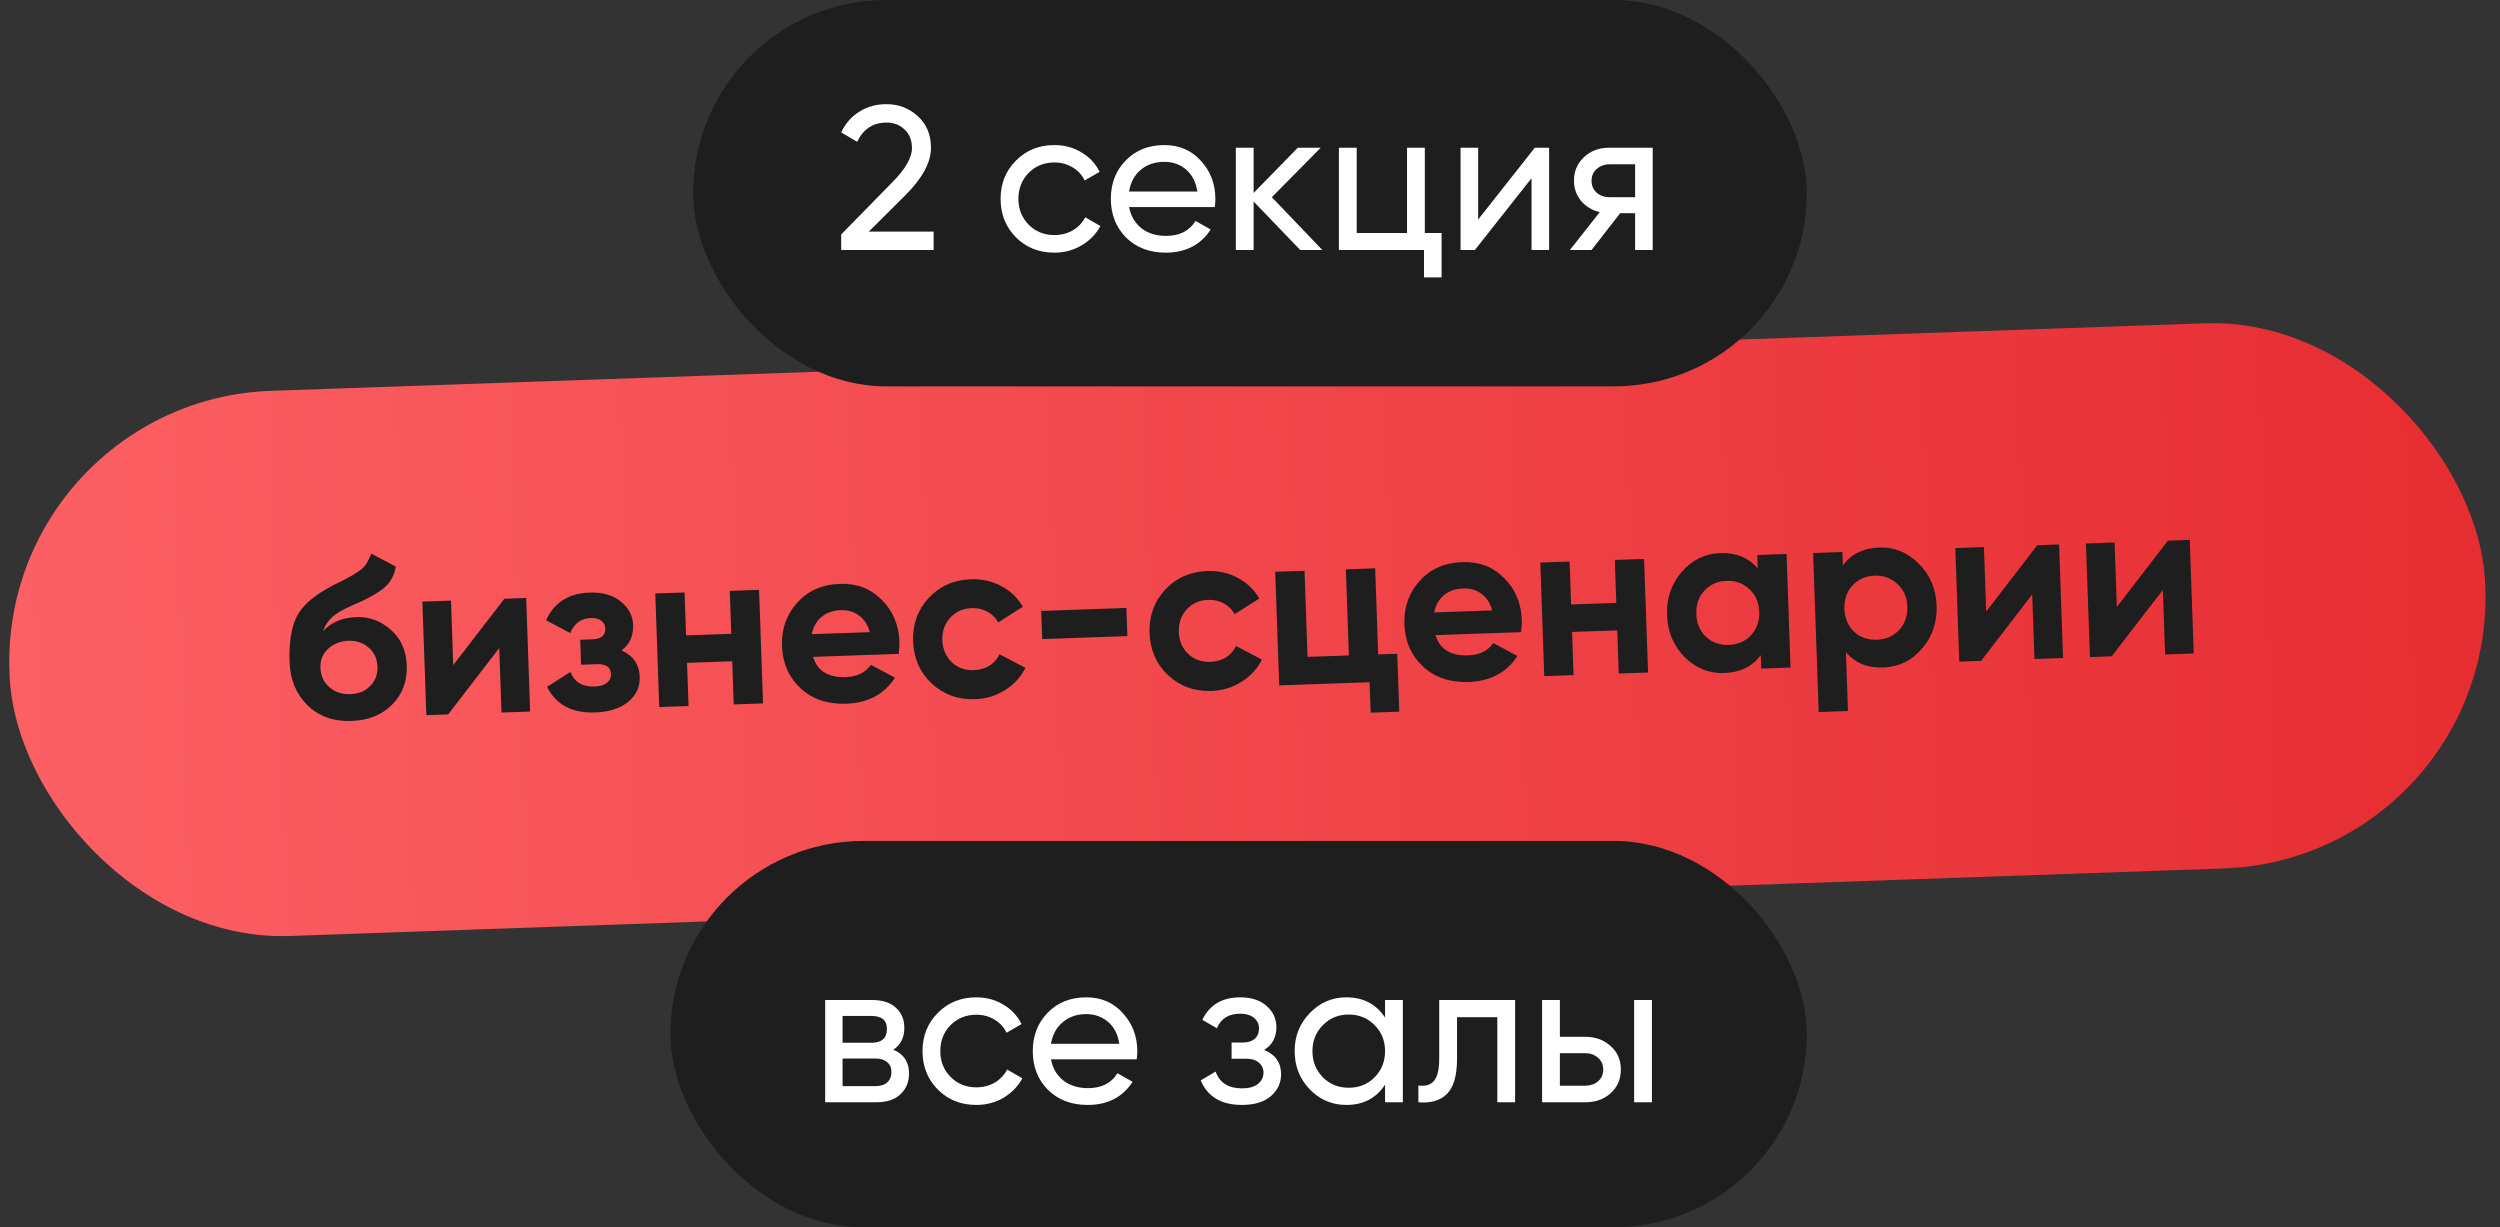 <svg width="220" height="108" viewBox="0 0 220 108" fill="none" xmlns="http://www.w3.org/2000/svg">
<rect x="0" y="0" width="220" height="108" fill="#333333" stroke="none"/>
<rect y="35.227" width="218" height="48" rx="23.856" transform="rotate(-2 0 35.227)" fill="url(#paint0_linear_23_3282)"/>
<path d="M30.924 63.445C29.351 63.5 28.061 63.038 27.053 62.059C26.058 61.08 25.534 59.811 25.479 58.252C25.42 56.56 25.627 55.238 26.101 54.288C26.562 53.338 27.551 52.456 29.071 51.643C29.11 51.615 29.181 51.572 29.286 51.515C29.404 51.458 29.522 51.4 29.64 51.343C29.772 51.285 29.897 51.227 30.015 51.169L30.84 50.72C31.036 50.62 31.245 50.493 31.466 50.338C31.793 50.127 32.032 49.912 32.184 49.693C32.337 49.474 32.499 49.148 32.671 48.715L34.832 49.861C34.687 50.679 34.316 51.326 33.719 51.8C33.108 52.276 32.218 52.76 31.048 53.255C30.233 53.603 29.631 53.951 29.243 54.298C28.855 54.645 28.583 55.062 28.427 55.547C29.133 54.762 30.119 54.348 31.385 54.303C32.504 54.264 33.504 54.636 34.386 55.419C35.28 56.189 35.75 57.24 35.797 58.572C35.844 59.945 35.417 61.087 34.515 61.999C33.627 62.91 32.429 63.393 30.924 63.445ZM30.637 56.391C29.971 56.414 29.392 56.641 28.9 57.072C28.409 57.516 28.175 58.078 28.198 58.757C28.223 59.464 28.483 60.035 28.979 60.471C29.488 60.907 30.102 61.112 30.821 61.087C31.554 61.062 32.139 60.821 32.577 60.366C33.028 59.91 33.242 59.342 33.218 58.662C33.194 57.983 32.942 57.431 32.46 57.008C31.978 56.571 31.37 56.365 30.637 56.391ZM39.885 58.529L44.384 52.689L46.303 52.622L46.652 62.616L44.133 62.704L43.935 57.027L39.436 62.868L37.517 62.935L37.169 52.941L39.687 52.853L39.885 58.529ZM54.693 57.232C55.723 57.69 56.257 58.465 56.295 59.557C56.326 60.437 55.991 61.169 55.291 61.754C54.591 62.339 53.615 62.653 52.362 62.697C50.337 62.767 48.93 62.016 48.141 60.443L50.196 59.13C50.548 60.025 51.25 60.454 52.303 60.417C52.782 60.401 53.145 60.294 53.392 60.099C53.652 59.903 53.776 59.645 53.765 59.325C53.744 58.713 53.34 58.42 52.554 58.447L51.135 58.497L51.058 56.298L52.137 56.261C52.91 56.233 53.286 55.913 53.265 55.3C53.254 55.007 53.133 54.778 52.9 54.613C52.668 54.447 52.365 54.371 51.992 54.384C51.139 54.414 50.534 54.856 50.177 55.709L48.056 54.582C48.762 53.023 50.035 52.211 51.874 52.147C53.02 52.107 53.936 52.369 54.623 52.932C55.323 53.494 55.687 54.182 55.715 54.995C55.749 55.968 55.408 56.713 54.693 57.232ZM64.352 55.774L64.22 51.996L66.798 51.906L67.147 61.9L64.569 61.99L64.436 58.192L60.459 58.331L60.591 62.129L58.013 62.219L57.664 52.225L60.242 52.135L60.374 55.913L64.352 55.774ZM79.086 57.541L71.551 57.804C71.928 59.045 72.889 59.638 74.435 59.584C75.421 59.55 76.155 59.191 76.638 58.507L78.759 59.633C77.823 61.094 76.395 61.857 74.477 61.924C72.824 61.982 71.481 61.529 70.447 60.564C69.412 59.6 68.869 58.358 68.816 56.839C68.763 55.346 69.213 54.077 70.163 53.029C71.101 51.983 72.349 51.432 73.908 51.378C75.387 51.326 76.611 51.79 77.579 52.77C78.574 53.75 79.097 54.986 79.149 56.478C79.159 56.758 79.138 57.112 79.086 57.541ZM71.441 55.806L76.538 55.629C76.369 54.981 76.051 54.492 75.586 54.161C75.134 53.83 74.602 53.675 73.989 53.696C73.296 53.721 72.729 53.92 72.289 54.296C71.848 54.658 71.565 55.162 71.441 55.806ZM85.812 61.528C84.307 61.581 83.03 61.119 81.982 60.141C80.947 59.163 80.404 57.928 80.352 56.436C80.299 54.944 80.755 53.673 81.719 52.626C82.697 51.578 83.938 51.027 85.444 50.975C86.417 50.941 87.311 51.143 88.127 51.582C88.943 52.02 89.571 52.625 90.011 53.397L87.838 54.774C87.624 54.367 87.306 54.052 86.884 53.826C86.476 53.6 86.019 53.496 85.513 53.514C84.74 53.541 84.109 53.823 83.621 54.361C83.132 54.885 82.902 55.546 82.93 56.346C82.957 57.119 83.233 57.763 83.758 58.278C84.282 58.767 84.93 58.998 85.703 58.971C86.223 58.953 86.679 58.823 87.07 58.583C87.475 58.328 87.77 57.991 87.956 57.571L90.239 58.772C89.827 59.587 89.223 60.242 88.427 60.737C87.643 61.231 86.772 61.495 85.812 61.528ZM99.21 55.977L91.714 56.239L91.628 53.761L99.123 53.499L99.21 55.977ZM106.62 60.802C105.114 60.854 103.837 60.392 102.789 59.415C101.755 58.437 101.211 57.202 101.159 55.709C101.107 54.217 101.563 52.947 102.527 51.899C103.504 50.851 104.746 50.301 106.252 50.248C107.224 50.214 108.119 50.416 108.934 50.855C109.75 51.293 110.378 51.899 110.819 52.67L108.646 54.047C108.431 53.641 108.113 53.325 107.692 53.1C107.284 52.874 106.827 52.77 106.32 52.787C105.547 52.814 104.917 53.097 104.429 53.634C103.94 54.158 103.71 54.82 103.738 55.619C103.765 56.392 104.04 57.036 104.565 57.551C105.089 58.04 105.738 58.271 106.511 58.244C107.03 58.226 107.486 58.097 107.878 57.856C108.283 57.602 108.578 57.265 108.763 56.845L111.047 58.046C110.635 58.861 110.031 59.515 109.234 60.01C108.451 60.504 107.58 60.768 106.62 60.802ZM121.015 50.013L121.28 57.588L122.959 57.53L123.137 62.627L120.618 62.715L120.525 60.036L112.569 60.314L112.22 50.32L114.799 50.23L115.063 57.805L118.701 57.678L118.437 50.103L121.015 50.013ZM133.858 55.628L126.322 55.891C126.699 57.132 127.66 57.726 129.206 57.672C130.192 57.637 130.927 57.278 131.41 56.594L133.53 57.721C132.594 59.181 131.167 59.945 129.248 60.012C127.595 60.069 126.252 59.616 125.218 58.651C124.184 57.687 123.64 56.445 123.587 54.926C123.535 53.434 123.984 52.164 124.935 51.117C125.872 50.07 127.12 49.52 128.679 49.465C130.158 49.413 131.382 49.878 132.35 50.858C133.345 51.837 133.868 53.073 133.921 54.565C133.93 54.845 133.909 55.199 133.858 55.628ZM126.212 53.894L131.309 53.716C131.14 53.068 130.823 52.579 130.357 52.248C129.906 51.917 129.373 51.762 128.76 51.784C128.067 51.808 127.501 52.008 127.06 52.383C126.619 52.746 126.337 53.249 126.212 53.894ZM142.234 53.054L142.102 49.276L144.68 49.186L145.029 59.18L142.451 59.27L142.318 55.473L138.341 55.612L138.473 59.409L135.895 59.499L135.546 49.505L138.124 49.415L138.256 53.193L142.234 53.054ZM154.679 50.018L154.638 48.839L157.217 48.749L157.566 58.743L154.987 58.833L154.946 57.653C154.207 58.653 153.138 59.177 151.739 59.226C150.407 59.273 149.243 58.806 148.248 57.827C147.266 56.834 146.749 55.598 146.698 54.119C146.647 52.653 147.076 51.391 147.986 50.332C148.91 49.272 150.038 48.719 151.371 48.673C152.77 48.624 153.873 49.072 154.679 50.018ZM150.127 56.041C150.665 56.542 151.333 56.779 152.133 56.751C152.932 56.723 153.583 56.44 154.084 55.902C154.599 55.351 154.842 54.662 154.813 53.836C154.784 53.01 154.494 52.346 153.943 51.845C153.404 51.33 152.736 51.087 151.936 51.114C151.137 51.142 150.486 51.432 149.985 51.983C149.484 52.521 149.247 53.203 149.276 54.029C149.305 54.855 149.589 55.526 150.127 56.041ZM165.362 48.184C166.707 48.137 167.871 48.61 168.853 49.603C169.848 50.596 170.372 51.825 170.423 53.291C170.475 54.783 170.039 56.052 169.115 57.099C168.218 58.144 167.089 58.69 165.73 58.738C164.331 58.786 163.235 58.338 162.441 57.392L162.622 62.569L160.043 62.658L159.555 48.667L162.133 48.577L162.174 49.756C162.9 48.757 163.962 48.233 165.362 48.184ZM163.158 55.586C163.696 56.087 164.365 56.324 165.164 56.296C165.964 56.268 166.615 55.985 167.116 55.447C167.63 54.896 167.873 54.207 167.844 53.381C167.816 52.554 167.526 51.891 166.974 51.39C166.436 50.875 165.767 50.631 164.968 50.659C164.168 50.687 163.518 50.977 163.017 51.528C162.515 52.066 162.279 52.748 162.308 53.574C162.337 54.4 162.62 55.071 163.158 55.586ZM174.783 53.819L179.282 47.978L181.201 47.911L181.55 57.905L179.032 57.993L178.833 52.316L174.335 58.157L172.416 58.224L172.067 48.23L174.585 48.142L174.783 53.819ZM186.28 53.417L190.779 47.577L192.698 47.51L193.047 57.504L190.529 57.592L190.33 51.915L185.831 57.755L183.913 57.822L183.564 47.829L186.082 47.741L186.28 53.417Z" fill="#1E1E1E"/>
<rect x="59" y="74" width="100" height="34" rx="17" fill="#1E1E1E"/>
<path d="M78.609 92.374C79.533 92.758 79.995 93.454 79.995 94.462C79.995 95.206 79.743 95.818 79.239 96.298C78.747 96.766 78.039 97 77.115 97H72.615L72.615 88H76.755C77.655 88 78.351 88.228 78.843 88.684C79.335 89.128 79.581 89.716 79.581 90.448C79.581 91.312 79.257 91.954 78.609 92.374ZM76.683 89.404H74.145L74.145 91.762H76.683C77.595 91.762 78.051 91.36 78.051 90.556C78.051 89.788 77.595 89.404 76.683 89.404ZM77.025 95.578C77.481 95.578 77.829 95.47 78.069 95.254C78.321 95.038 78.447 94.732 78.447 94.336C78.447 93.964 78.321 93.676 78.069 93.472C77.829 93.256 77.481 93.148 77.025 93.148H74.145L74.145 95.578H77.025ZM85.915 97.234C84.559 97.234 83.431 96.784 82.531 95.884C81.631 94.972 81.181 93.844 81.181 92.5C81.181 91.156 81.631 90.034 82.531 89.134C83.431 88.222 84.559 87.766 85.915 87.766C86.803 87.766 87.601 87.982 88.309 88.414C89.017 88.834 89.545 89.404 89.893 90.124L88.579 90.88C88.351 90.4 87.997 90.016 87.517 89.728C87.049 89.44 86.515 89.296 85.915 89.296C85.015 89.296 84.259 89.602 83.647 90.214C83.047 90.826 82.747 91.588 82.747 92.5C82.747 93.4 83.047 94.156 83.647 94.768C84.259 95.38 85.015 95.686 85.915 95.686C86.515 95.686 87.055 95.548 87.535 95.272C88.015 94.984 88.381 94.6 88.633 94.12L89.965 94.894C89.581 95.602 89.029 96.172 88.309 96.604C87.589 97.024 86.791 97.234 85.915 97.234ZM92.486 93.22C92.642 94.024 93.008 94.648 93.584 95.092C94.172 95.536 94.892 95.758 95.744 95.758C96.932 95.758 97.796 95.32 98.336 94.444L99.668 95.2C98.792 96.556 97.472 97.234 95.708 97.234C94.28 97.234 93.116 96.79 92.216 95.902C91.328 95.002 90.884 93.868 90.884 92.5C90.884 91.144 91.322 90.016 92.198 89.116C93.074 88.216 94.208 87.766 95.6 87.766C96.92 87.766 97.994 88.234 98.822 89.17C99.662 90.094 100.082 91.21 100.082 92.518C100.082 92.746 100.064 92.98 100.028 93.22H92.486ZM95.6 89.242C94.76 89.242 94.064 89.482 93.512 89.962C92.96 90.43 92.618 91.06 92.486 91.852H98.498C98.366 91 98.03 90.352 97.49 89.908C96.95 89.464 96.32 89.242 95.6 89.242ZM111.242 92.392C112.238 92.8 112.736 93.514 112.736 94.534C112.736 95.29 112.436 95.932 111.836 96.46C111.236 96.976 110.384 97.234 109.28 97.234C107.48 97.234 106.274 96.514 105.662 95.074L106.976 94.3C107.324 95.284 108.098 95.776 109.298 95.776C109.898 95.776 110.36 95.65 110.684 95.398C111.02 95.134 111.188 94.798 111.188 94.39C111.188 94.03 111.05 93.736 110.774 93.508C110.51 93.28 110.15 93.166 109.694 93.166H108.38L108.38 91.744H109.352C109.808 91.744 110.162 91.636 110.414 91.42C110.666 91.192 110.792 90.886 110.792 90.502C110.792 90.118 110.642 89.806 110.342 89.566C110.054 89.326 109.652 89.206 109.136 89.206C108.128 89.206 107.444 89.632 107.084 90.484L105.806 89.746C106.442 88.426 107.552 87.766 109.136 87.766C110.12 87.766 110.894 88.018 111.458 88.522C112.034 89.026 112.322 89.644 112.322 90.376C112.322 91.288 111.962 91.96 111.242 92.392ZM121.885 88H123.451L123.451 97H121.885L121.885 95.452C121.105 96.64 119.971 97.234 118.483 97.234C117.223 97.234 116.149 96.778 115.261 95.866C114.373 94.942 113.929 93.82 113.929 92.5C113.929 91.18 114.373 90.064 115.261 89.152C116.149 88.228 117.223 87.766 118.483 87.766C119.971 87.766 121.105 88.36 121.885 89.548L121.885 88ZM118.681 95.722C119.593 95.722 120.355 95.416 120.967 94.804C121.579 94.18 121.885 93.412 121.885 92.5C121.885 91.588 121.579 90.826 120.967 90.214C120.355 89.59 119.593 89.278 118.681 89.278C117.781 89.278 117.025 89.59 116.413 90.214C115.801 90.826 115.495 91.588 115.495 92.5C115.495 93.412 115.801 94.18 116.413 94.804C117.025 95.416 117.781 95.722 118.681 95.722ZM133.33 88L133.33 97H131.764L131.764 89.512H128.218L128.218 93.184C128.218 94.66 127.918 95.692 127.318 96.28C126.73 96.856 125.896 97.096 124.816 97L124.816 95.524C125.428 95.608 125.884 95.476 126.184 95.128C126.496 94.768 126.652 94.108 126.652 93.148L126.652 88H133.33ZM139.501 91.24C140.401 91.24 141.145 91.51 141.733 92.05C142.333 92.578 142.633 93.268 142.633 94.12C142.633 94.972 142.333 95.668 141.733 96.208C141.145 96.736 140.401 97 139.501 97H135.703L135.703 88H137.269L137.269 91.24H139.501ZM143.803 88H145.369L145.369 97H143.803L143.803 88ZM139.501 95.542C139.945 95.542 140.317 95.416 140.617 95.164C140.929 94.9 141.085 94.552 141.085 94.12C141.085 93.688 140.929 93.34 140.617 93.076C140.317 92.812 139.945 92.68 139.501 92.68H137.269L137.269 95.542H139.501Z" fill="white"/>
<rect x="61" width="98" height="34" rx="17" fill="#1E1E1E"/>
<path d="M82.16 22H74.024L74.024 20.632L78.47 16.096C79.658 14.908 80.252 13.888 80.252 13.036C80.252 12.34 80.036 11.794 79.604 11.398C79.184 10.99 78.656 10.786 78.02 10.786C76.832 10.786 75.968 11.35 75.428 12.478L74.024 11.65C74.408 10.846 74.948 10.234 75.644 9.814C76.34 9.382 77.126 9.166 78.002 9.166C79.07 9.166 79.988 9.514 80.756 10.21C81.536 10.918 81.926 11.854 81.926 13.018C81.926 14.29 81.176 15.676 79.676 17.176L76.454 20.38H82.16L82.16 22ZM92.786 22.234C91.43 22.234 90.302 21.784 89.402 20.884C88.502 19.972 88.052 18.844 88.052 17.5C88.052 16.156 88.502 15.034 89.402 14.134C90.302 13.222 91.43 12.766 92.786 12.766C93.674 12.766 94.472 12.982 95.18 13.414C95.888 13.834 96.416 14.404 96.764 15.124L95.45 15.88C95.222 15.4 94.868 15.016 94.388 14.728C93.92 14.44 93.386 14.296 92.786 14.296C91.886 14.296 91.13 14.602 90.518 15.214C89.918 15.838 89.618 16.6 89.618 17.5C89.618 18.388 89.918 19.144 90.518 19.768C91.13 20.38 91.886 20.686 92.786 20.686C93.386 20.686 93.926 20.548 94.406 20.272C94.886 19.984 95.252 19.6 95.504 19.12L96.836 19.894C96.44 20.614 95.882 21.184 95.162 21.604C94.442 22.024 93.65 22.234 92.786 22.234ZM106.899 18.22H99.357C99.513 19.012 99.879 19.636 100.455 20.092C101.031 20.536 101.751 20.758 102.615 20.758C103.803 20.758 104.667 20.32 105.207 19.444L106.539 20.2C105.651 21.556 104.331 22.234 102.579 22.234C101.163 22.234 99.999 21.79 99.087 20.902C98.199 19.99 97.755 18.856 97.755 17.5C97.755 16.132 98.193 15.004 99.069 14.116C99.945 13.216 101.079 12.766 102.471 12.766C103.791 12.766 104.865 13.234 105.693 14.17C106.533 15.082 106.953 16.198 106.953 17.518C106.953 17.746 106.935 17.98 106.899 18.22ZM102.471 14.242C101.643 14.242 100.947 14.476 100.383 14.944C99.831 15.412 99.489 16.048 99.357 16.852H105.369C105.237 16.024 104.907 15.382 104.379 14.926C103.851 14.47 103.215 14.242 102.471 14.242ZM111.921 17.356L116.367 22H114.423L110.319 17.734L110.319 22H108.753L108.753 13H110.319L110.319 16.978L114.207 13H116.223L111.921 17.356ZM125.384 13L125.384 20.506H126.86L126.86 24.412H125.312L125.312 22H117.824L117.824 13H119.39L119.39 20.506H123.818L123.818 13H125.384ZM130.077 19.318L135.063 13H136.323L136.323 22H134.775L134.775 15.682L129.789 22H128.529L128.529 13H130.077L130.077 19.318ZM141.605 13H145.439L145.439 22H143.891L143.891 18.76H142.577L140.057 22H138.149L140.777 18.67C140.093 18.502 139.541 18.166 139.121 17.662C138.713 17.158 138.509 16.57 138.509 15.898C138.509 15.07 138.803 14.38 139.391 13.828C139.979 13.276 140.717 13 141.605 13ZM141.659 17.356H143.891L143.891 14.458H141.659C141.203 14.458 140.819 14.596 140.507 14.872C140.207 15.136 140.057 15.484 140.057 15.916C140.057 16.336 140.207 16.684 140.507 16.96C140.819 17.224 141.203 17.356 141.659 17.356Z" fill="white"/>
<defs>
<linearGradient id="paint0_linear_23_3282" x1="0" y1="59.227" x2="218" y2="59.227" gradientUnits="userSpaceOnUse">
<stop stop-color="#FC6064"/>
<stop offset="1" stop-color="#E62D32"/>
</linearGradient>
</defs>
</svg>
